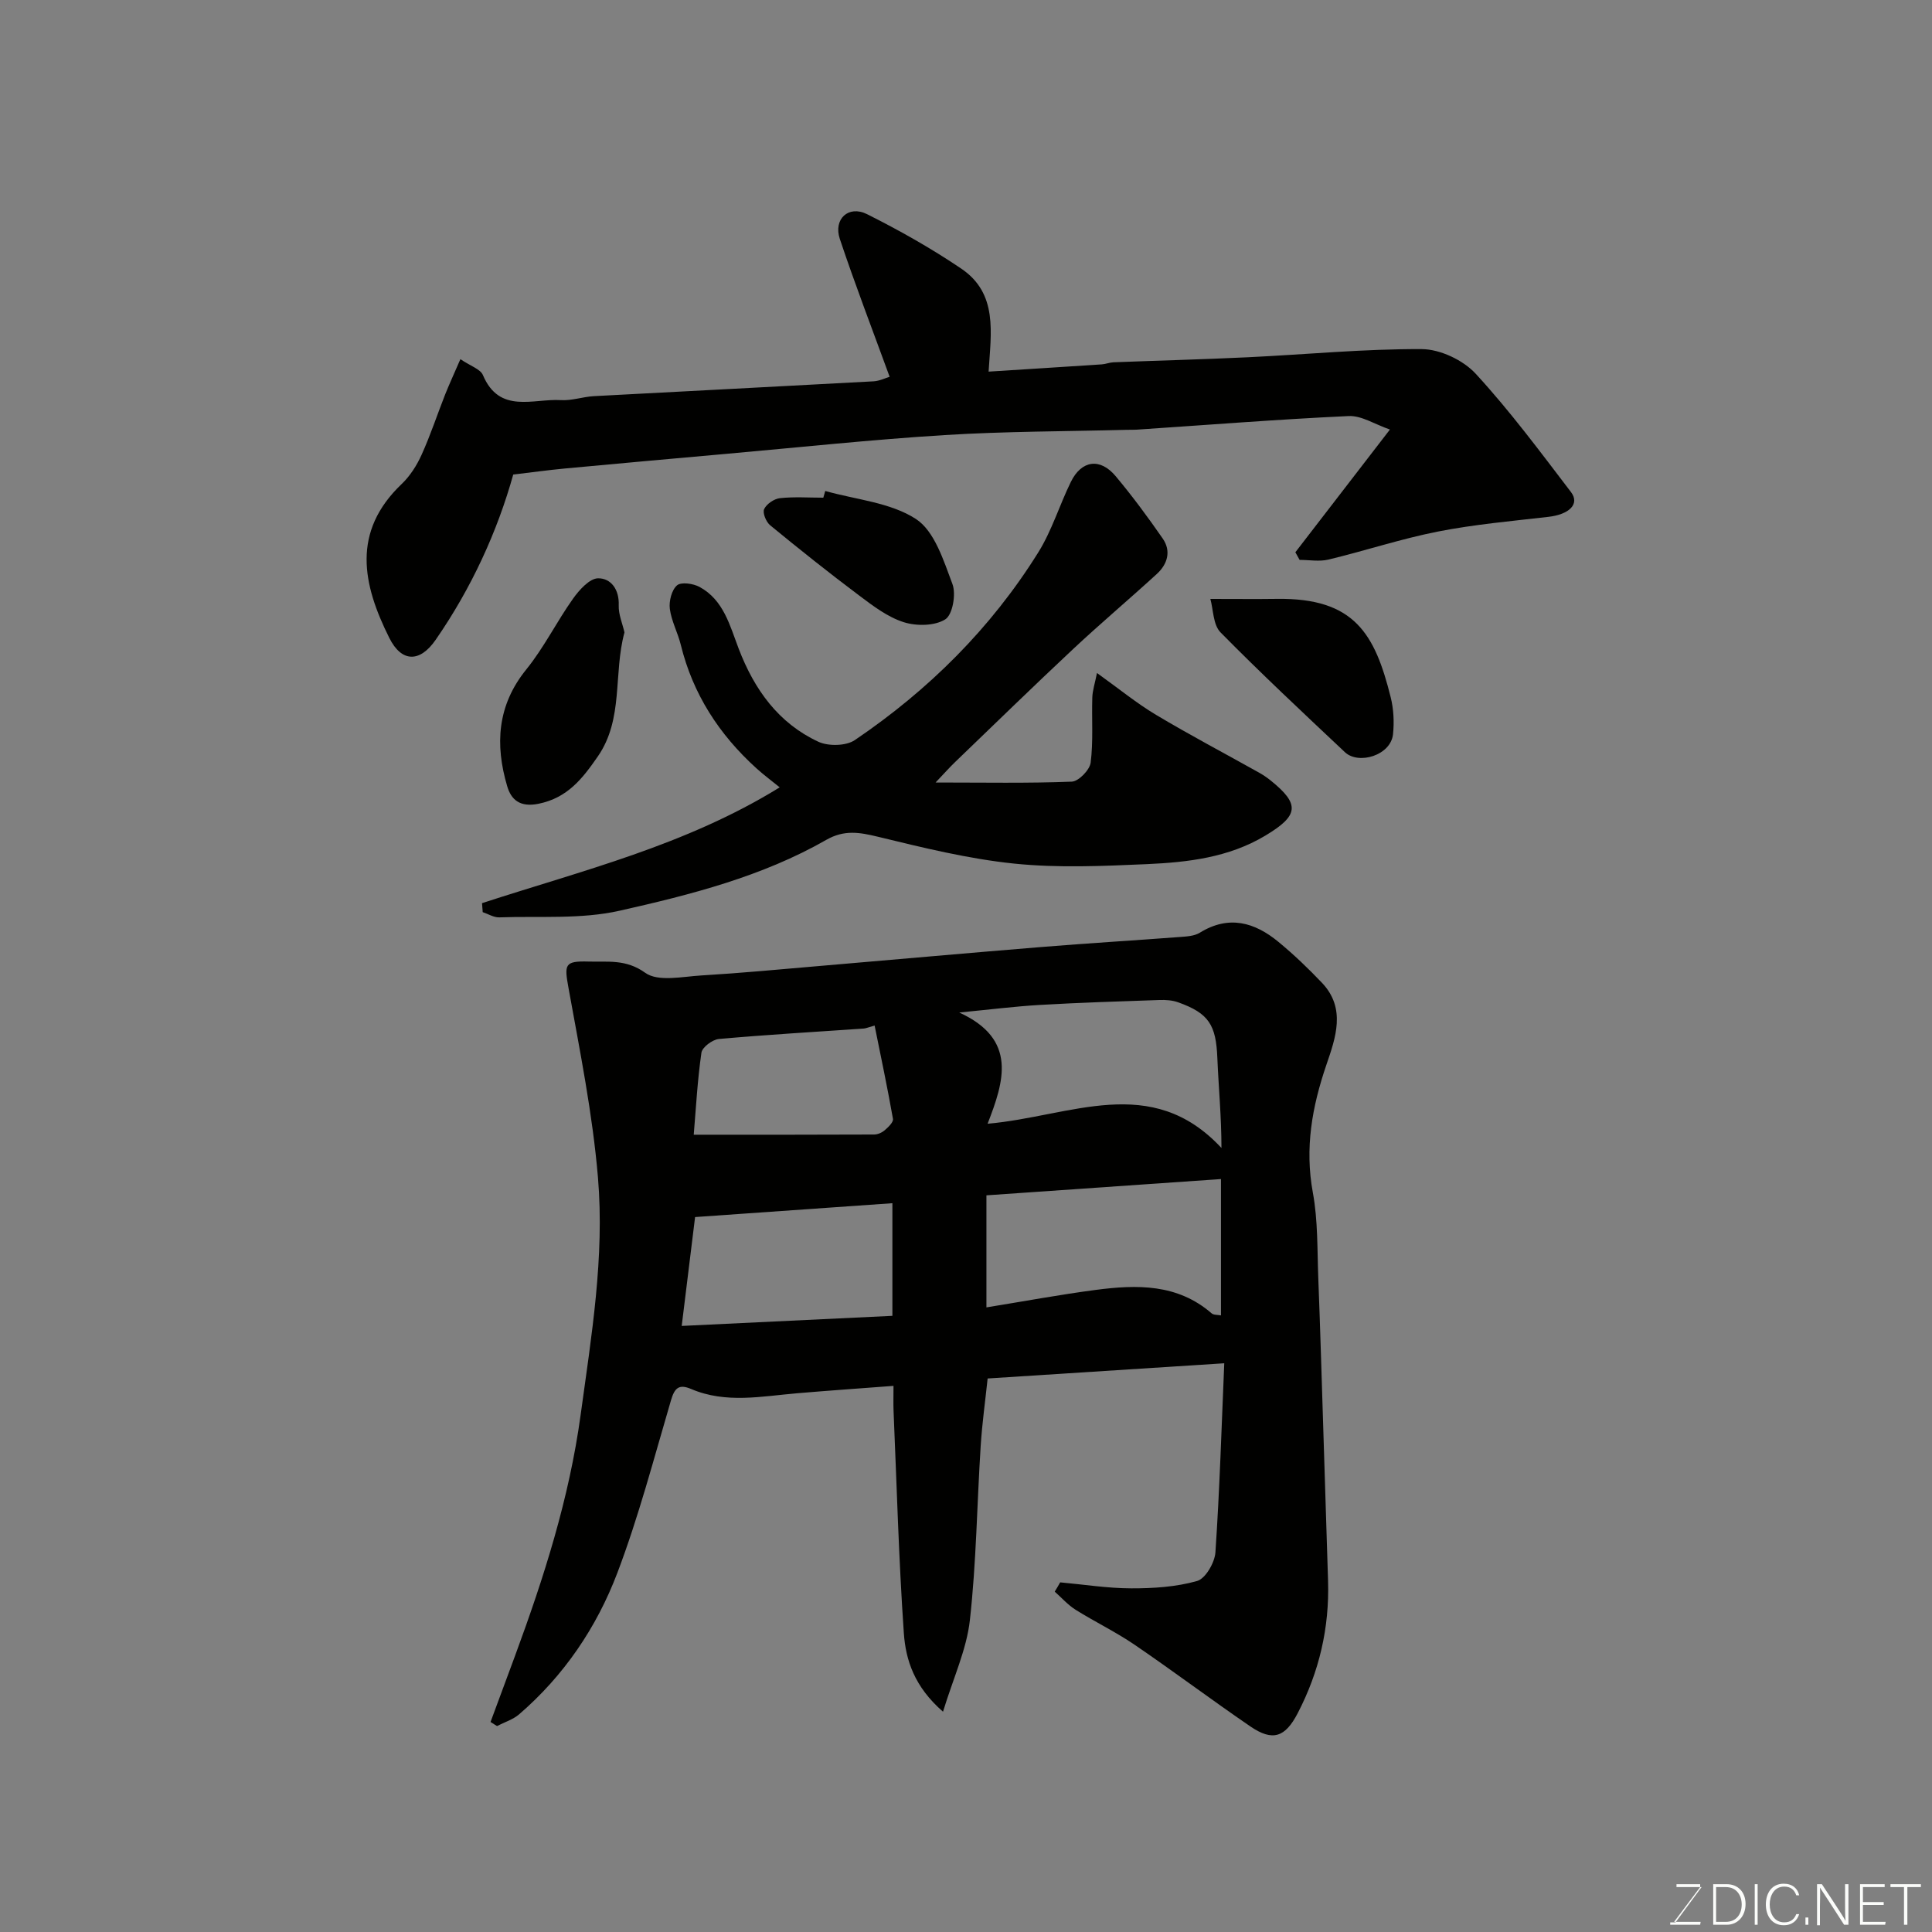 <svg enable-background="new 0 0 400 400" viewBox="0 0 400 400" xmlns="http://www.w3.org/2000/svg"><rect x="0" y="0" width="400" height="400" fill="#808080" stroke="none"/><path d="m219.5 327.61c4.9.44 9.81 1.23 14.71 1.24 4.57.01 9.28-.29 13.63-1.52 1.74-.49 3.65-3.79 3.8-5.93.88-13.01 1.27-26.06 1.83-39.15-16.93 1.09-32.85 2.11-48.99 3.15-.48 4.57-1.14 9.26-1.44 13.97-.77 12.03-.9 24.12-2.24 36.08-.68 6.07-3.42 11.92-5.56 18.94-5.94-5.17-7.72-10.7-8.11-16.26-1.06-15.33-1.47-30.71-2.13-46.07-.06-1.47-.01-2.95-.01-5.13-6.87.52-13.36.97-19.84 1.52-7.4.62-14.84 2.21-22.07-.88-2.51-1.07-3.41-.2-4.15 2.31-3.53 11.99-6.7 24.15-11.13 35.81-4.28 11.26-11.05 21.25-20.32 29.24-1.28 1.1-3.04 1.63-4.58 2.43-.45-.28-.89-.56-1.34-.84 1.69-4.57 3.39-9.14 5.08-13.72 5.98-16.22 11.2-32.54 13.57-49.84 2.24-16.37 4.98-32.71 3.59-49.19-1.11-13.14-3.74-26.17-6.09-39.18-.88-4.89-.89-5.66 4.14-5.51 3.96.12 7.74-.55 11.74 2.33 2.67 1.92 7.74.77 11.71.54 8.05-.48 16.07-1.24 24.11-1.93 15.4-1.31 30.8-2.7 46.2-3.95 9.52-.78 19.07-1.35 28.59-2.07 1.43-.11 3.07-.18 4.22-.9 6-3.69 11.34-2.16 16.27 1.91 3.18 2.62 6.18 5.49 9.01 8.47 5.04 5.3 2.81 11.43.92 16.96-2.97 8.7-4.51 17.24-2.81 26.47 1.07 5.8.9 11.84 1.13 17.78.4 10.26.69 20.53 1.02 30.8.34 10.6.67 21.2 1 31.8.3 9.69-1.82 18.82-6.29 27.42-2.59 4.99-5.18 5.88-9.78 2.74-8.07-5.52-15.9-11.41-23.98-16.92-3.9-2.66-8.2-4.73-12.21-7.24-1.6-1-2.9-2.49-4.33-3.76.41-.65.77-1.29 1.13-1.92zm-15.27-56.93c7.78-1.26 15.18-2.64 22.64-3.62 8.49-1.11 16.9-1.3 23.99 4.86.42.36 1.22.28 1.93.42 0-9.68 0-19.25 0-28.23-16.22 1.13-32.27 2.24-48.56 3.37zm.24-38.02c17.27-1.52 33.87-10.63 48.42 5.02-.01-6.55-.6-12.58-.85-18.62-.27-6.86-1.76-9.27-8.11-11.54-1.2-.43-2.58-.53-3.87-.48-8.26.28-16.53.54-24.78 1.02-5.14.3-10.26.95-16.68 1.57 12.12 5.54 9.26 14.3 5.87 23.03zm-63.33 41.86c14.83-.71 29.24-1.4 43.62-2.09 0-8.42 0-15.69 0-23.32-13.61.96-26.98 1.9-40.85 2.87-.75 6.17-1.69 13.77-2.77 22.54zm2.49-39.59c13.02 0 25.19.02 37.36-.04.75 0 1.64-.41 2.22-.92.72-.62 1.79-1.65 1.67-2.32-1.14-6.46-2.5-12.88-3.8-19.32-1.33.37-1.79.58-2.26.62-10 .69-20.01 1.27-29.98 2.16-1.33.12-3.46 1.71-3.62 2.85-.83 5.79-1.14 11.65-1.59 16.97z" fill="#010100"/><path d="m95.32 74.36c2.1 1.43 4.13 2.05 4.66 3.29 3.43 8.12 10.4 4.84 16.16 5.19 2.24.14 4.52-.69 6.8-.82 19.3-1.04 38.6-2.01 57.9-3.07 1.26-.07 2.48-.68 3.35-.94-3.5-9.6-7.12-18.99-10.31-28.53-1.38-4.12 1.78-7.06 5.63-5.14 6.69 3.35 13.27 7.06 19.47 11.25 7.7 5.19 6.18 13.31 5.7 21.35 7.7-.49 15.56-.98 23.41-1.5.81-.05 1.6-.39 2.41-.43 9.27-.36 18.54-.6 27.8-1.04 12.03-.57 24.05-1.75 36.06-1.69 3.8.02 8.58 2.28 11.18 5.11 7.08 7.69 13.35 16.15 19.71 24.48 1.89 2.48-.34 4.64-4.68 5.14-7.63.88-15.32 1.56-22.85 3.04-7.64 1.5-15.08 3.98-22.66 5.8-1.89.46-3.99.07-5.99.07-.29-.53-.59-1.06-.88-1.58 6.24-8.09 12.47-16.18 19.58-25.41-3.12-1.07-5.88-2.92-8.55-2.79-14.65.68-29.28 1.84-43.91 2.82-.66.04-1.33.01-2 .03-12.6.33-25.22.31-37.79 1.09-15.09.94-30.14 2.55-45.21 3.89-11.13.99-22.26 1.99-33.39 3.03-3.37.32-6.72.78-10.66 1.25-3.26 11.7-8.61 23.46-16.07 34.23-3.28 4.74-7.05 4.67-9.58-.39-5.56-11.1-7.85-21.97 2.56-31.89 1.73-1.65 3.12-3.84 4.11-6.03 1.85-4.08 3.25-8.36 4.9-12.54.89-2.22 1.9-4.4 3.14-7.27z" fill="#010100"/><path d="m99.8 186.99c20.78-6.78 42.19-11.97 61.63-23.98-1.7-1.38-3.32-2.58-4.81-3.93-7.72-6.99-13.17-15.37-15.67-25.58-.62-2.52-1.94-4.91-2.27-7.45-.2-1.59.38-3.9 1.49-4.86.86-.74 3.36-.38 4.67.33 5 2.72 6.27 8.02 8.11 12.82 3.22 8.4 8.2 15.38 16.48 19.23 2.07.96 5.73.89 7.55-.34 15.28-10.35 28.21-23.18 38-38.89 2.81-4.51 4.38-9.78 6.74-14.59 2.2-4.47 6.04-5.01 9.26-1.17 3.46 4.13 6.68 8.49 9.75 12.92 1.8 2.6.99 5.31-1.23 7.34-5.71 5.23-11.64 10.22-17.29 15.51-8.24 7.71-16.31 15.58-24.44 23.4-1.16 1.11-2.22 2.32-4.07 4.26 10.05 0 19.14.18 28.21-.18 1.41-.06 3.71-2.42 3.9-3.94.56-4.44.2-8.99.34-13.49.05-1.47.54-2.92.97-5.06 4.57 3.27 8.22 6.27 12.24 8.67 6.98 4.17 14.18 7.96 21.27 11.93.85.47 1.66 1.02 2.42 1.63 6.15 4.94 5.87 7.28-1.1 11.45-7.57 4.53-16.02 5.51-24.5 5.89-9.14.4-18.39.82-27.46-.11-9.49-.98-18.88-3.29-28.18-5.55-3.84-.93-6.99-1.5-10.73.63-13.29 7.6-28.07 11.36-42.78 14.67-8.01 1.81-16.6 1.09-24.93 1.38-1.13.04-2.29-.7-3.43-1.08-.04-.61-.09-1.24-.14-1.86z" fill="#010100"/><path d="m129.29 130.93c-2.34 8.6-.13 17.91-5.53 25.7-3.12 4.5-6.21 8.55-12.26 9.78-3.9.79-5.68-.88-6.49-3.63-2.54-8.6-2.09-16.73 3.96-24.19 3.67-4.53 6.29-9.9 9.69-14.67 1.29-1.81 3.43-4.19 5.19-4.19 2.65-.01 4.38 2.32 4.25 5.59-.07 1.88.78 3.79 1.19 5.61z" fill="#010100"/><path d="m250.59 124c5.34 0 9.59.05 13.84-.01 16.02-.21 20.23 7.27 23.5 20.38.61 2.44.74 5.13.48 7.64-.46 4.4-7.14 6.37-9.95 3.73-8.69-8.18-17.41-16.33-25.78-24.83-1.53-1.57-1.47-4.71-2.09-6.91z" fill="#010100"/><path d="m170.86 101.65c6.34 1.8 13.49 2.37 18.77 5.8 3.86 2.51 5.73 8.61 7.56 13.46.79 2.09.04 6.37-1.48 7.32-2.18 1.38-5.96 1.42-8.59.59-3.32-1.05-6.33-3.34-9.19-5.49-6.28-4.71-12.42-9.6-18.48-14.58-.84-.69-1.61-2.57-1.24-3.35.5-1.06 2.06-2.13 3.27-2.26 2.96-.32 5.98-.1 8.98-.1.13-.47.26-.93.4-1.39z" fill="#010100"/><g fill="#fbfcfa"><path d="m346.9 398 5.4-7.3h-5.2v-.6h4.9v.6l-5.4 7.2h5.5l-.1.6h-6.2v-.5z"/><path d="m354.7 390.1h2.8c2.3 0 3.9 1.6 3.9 4.1s-1.6 4.3-3.9 4.3h-2.8zm.6 7.8h2c2.2 0 3.3-1.6 3.3-3.6 0-1.8-1-3.6-3.3-3.6h-2z"/><path d="m363.9 390.1v8.4h-.6v-8.4z"/><path d="m372.5 396.3c-.4 1.3-1.4 2.3-3.2 2.3-2.4 0-3.7-1.9-3.7-4.3 0-2.3 1.2-4.3 3.7-4.3 1.8 0 2.9 1 3.2 2.4h-.6c-.4-1.1-1.1-1.8-2.5-1.8-2.1 0-3 1.9-3 3.7s.9 3.7 3 3.7c1.4 0 2.1-.7 2.5-1.7z"/><path d="m373.8 398.5v-1.5h.6v1.5z"/><path d="m376.2 398.5v-8.4h1c1.3 2 4.4 6.6 4.9 7.6-.1-1.2-.1-2.4-.1-3.8v-3.8h.7v8.4h-.9c-1.2-1.9-4.4-6.8-5-7.7.1 1.1 0 2.3 0 3.9v3.9h-.6z"/><path d="m390 394.4h-4.3v3.5h4.7l-.1.6h-5.2v-8.4h5.1v.6h-4.5v3.1h4.3z"/><path d="m394.2 390.7h-2.8v-.6h6.3v.6h-2.8v7.8h-.7z"/></g></svg>